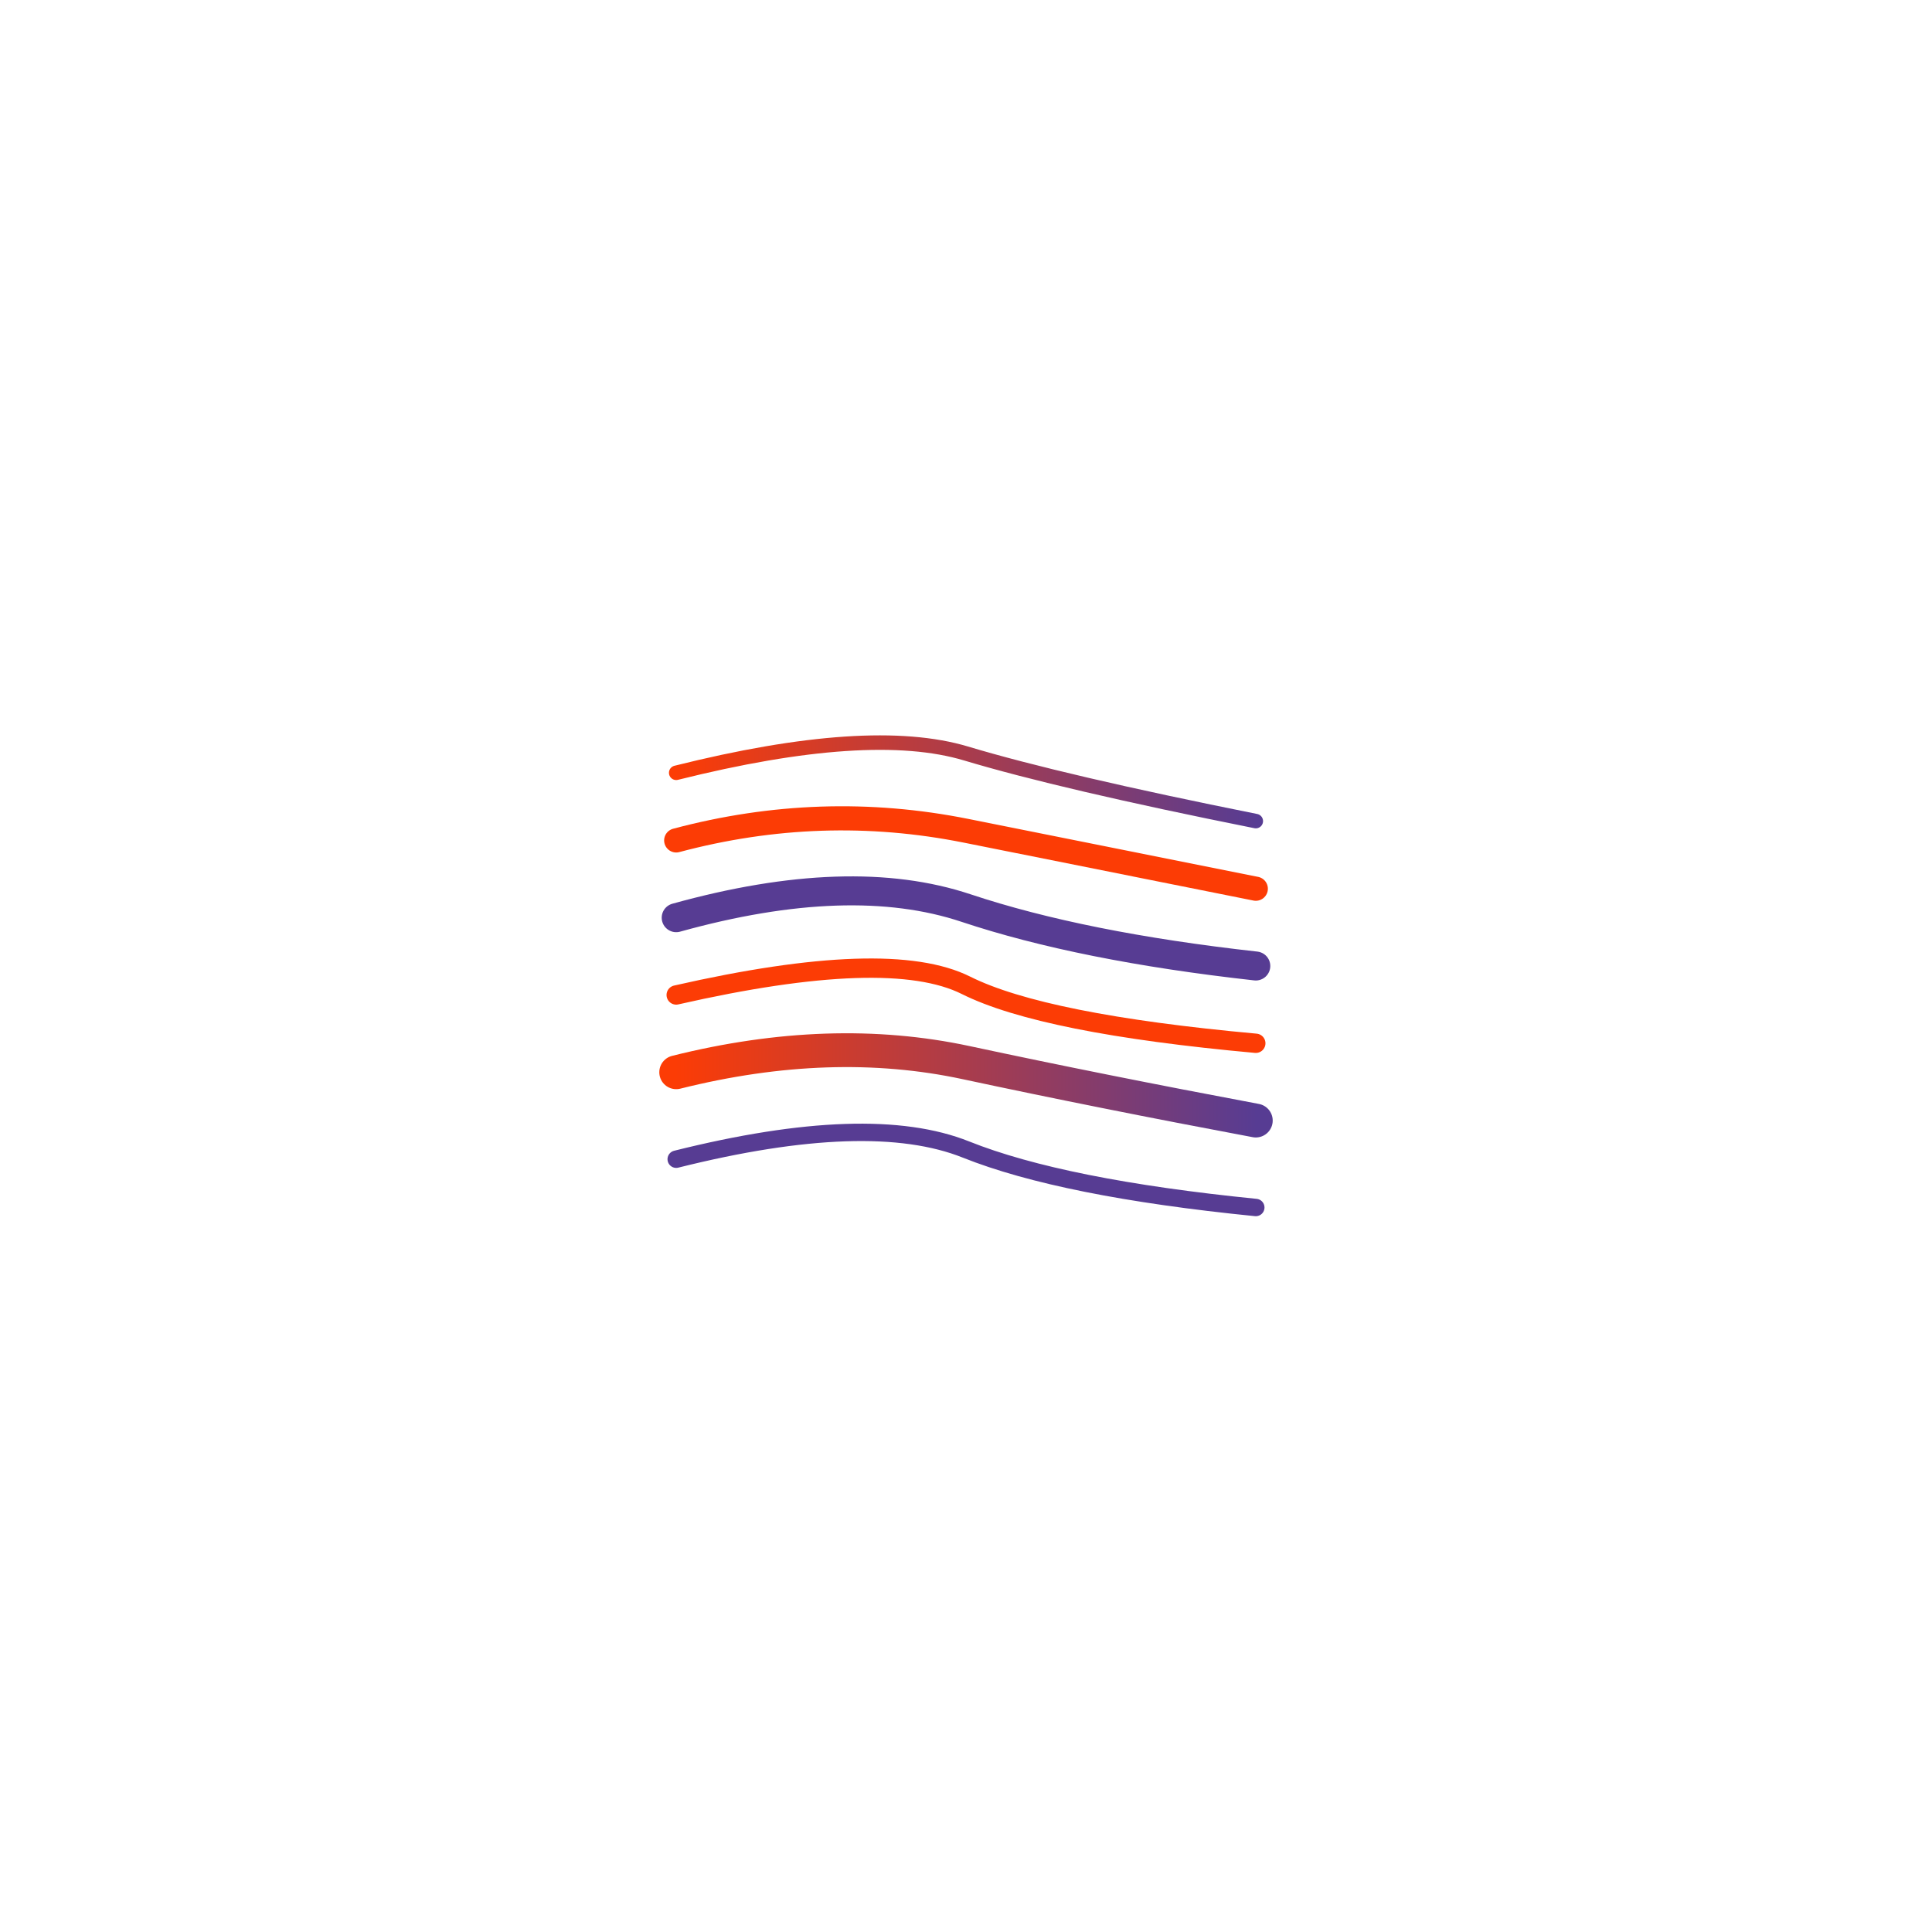 <svg xmlns="http://www.w3.org/2000/svg" viewBox="0 0 200 200">
  <defs>
    <linearGradient id="grad1" x1="0%" y1="0%" x2="100%" y2="0%">
      <stop offset="0%" style="stop-color:rgb(252,60,5);stop-opacity:1" />
      <stop offset="100%" style="stop-color:rgb(87,60,147);stop-opacity:1" />
    </linearGradient>
  </defs>
  
  <path d="M 70 80 Q 90 75 100 78 T 130 85" fill="none" stroke="url(#grad1)" stroke-width="1.5" stroke-linecap="round"/>
  
  <path d="M 70 87 Q 85 83 100 86 T 130 92" fill="none" stroke="rgb(252,60,5)" stroke-width="2.5" stroke-linecap="round"/>
  
  <path d="M 70 95 Q 88 90 100 94 T 130 100" fill="none" stroke="rgb(87,60,147)" stroke-width="3" stroke-linecap="round"/>
  
  <path d="M 70 103 Q 92 98 100 102 T 130 108" fill="none" stroke="rgb(252,60,5)" stroke-width="2" stroke-linecap="round"/>
  
  <path d="M 70 111 Q 86 107 100 110 T 130 116" fill="none" stroke="url(#grad1)" stroke-width="3.5" stroke-linecap="round"/>
  
  <path d="M 70 120 Q 90 115 100 119 T 130 125" fill="none" stroke="rgb(87,60,147)" stroke-width="1.8" stroke-linecap="round"/>
</svg>